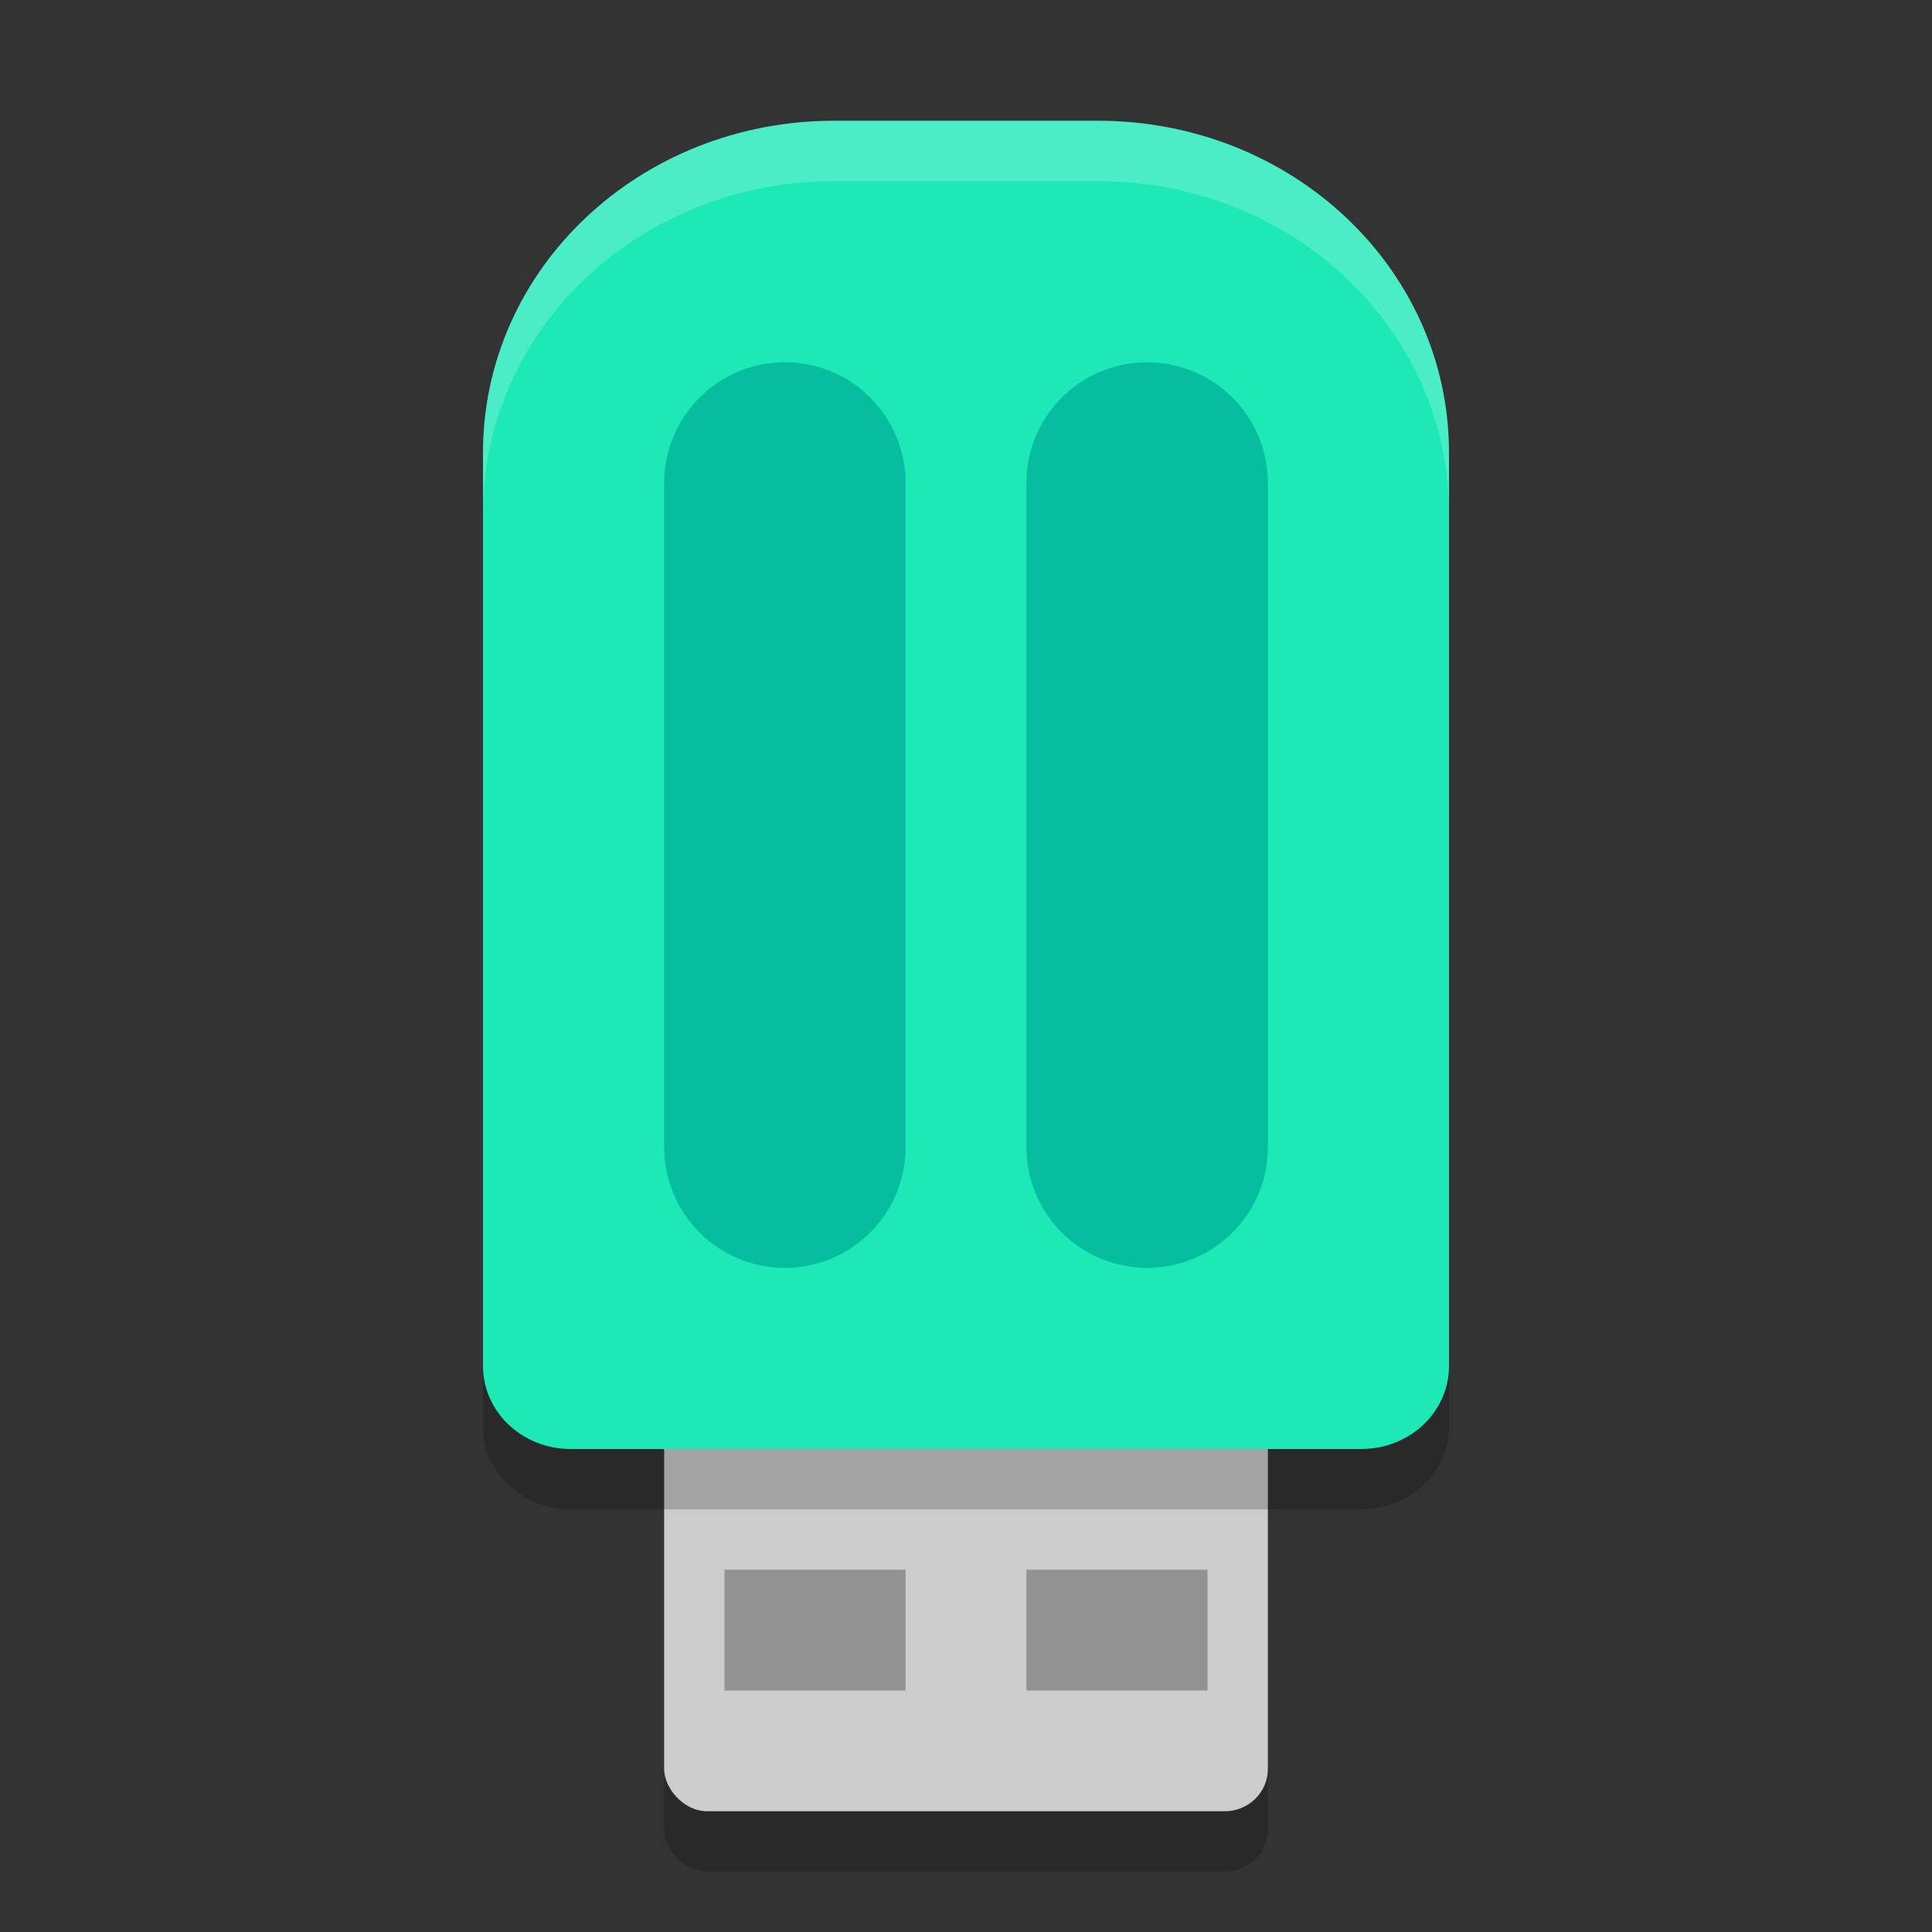 <svg xmlns="http://www.w3.org/2000/svg" width="32" height="32" version="1.1">
 <rect width="100%" height="100%" fill="#333333" stroke="none"/>
 <rect style="opacity:0.2" width="10" height="8.4" x="11" y="22.6" rx=".714" ry=".7"/>
 <rect style="fill:#cccccc" width="10" height="8.4" x="11" y="21.6" rx=".714" ry=".7"/>
 <rect style="fill:#929292" width="3" height="2" x="12" y="26"/>
 <rect style="fill:#929292" width="3" height="2" x="17" y="26"/>
 <path style="opacity:0.2" d="M 13.818,3 C 10.595,3 8,5.453 8,8.5 V 9.875 14 23.625 C 8,24.387 8.649,25 9.455,25 H 22.545 C 23.351,25 24,24.387 24,23.625 V 14 9.875 8.5 C 24,5.453 21.405,3 18.182,3 Z"/>
 <path style="fill:#1de9b6" d="M 13.818,2 C 10.595,2 8,4.453 8,7.5 V 8.875 13 22.625 C 8,23.387 8.649,24 9.455,24 H 22.545 C 23.351,24 24,23.387 24,22.625 V 13 8.875 7.5 C 24,4.453 21.405,2 18.182,2 Z"/>
 <path style="fill:none;stroke:#07bd9f;stroke-width:4;stroke-linecap:round;stroke-linejoin:round" d="M 19,8 V 19"/>
 <path style="fill:none;stroke:#07bd9f;stroke-width:4;stroke-linecap:round;stroke-linejoin:round" d="M 13,8 V 19"/>
 <path style="fill:#ffffff;opacity:0.2" d="M 13.818 2 C 10.595 2 8 4.453 8 7.5 L 8 8.5 C 8 5.453 10.595 3 13.818 3 L 18.182 3 C 21.405 3 24 5.453 24 8.5 L 24 7.5 C 24 4.453 21.405 2 18.182 2 L 13.818 2 z"/>
</svg>
